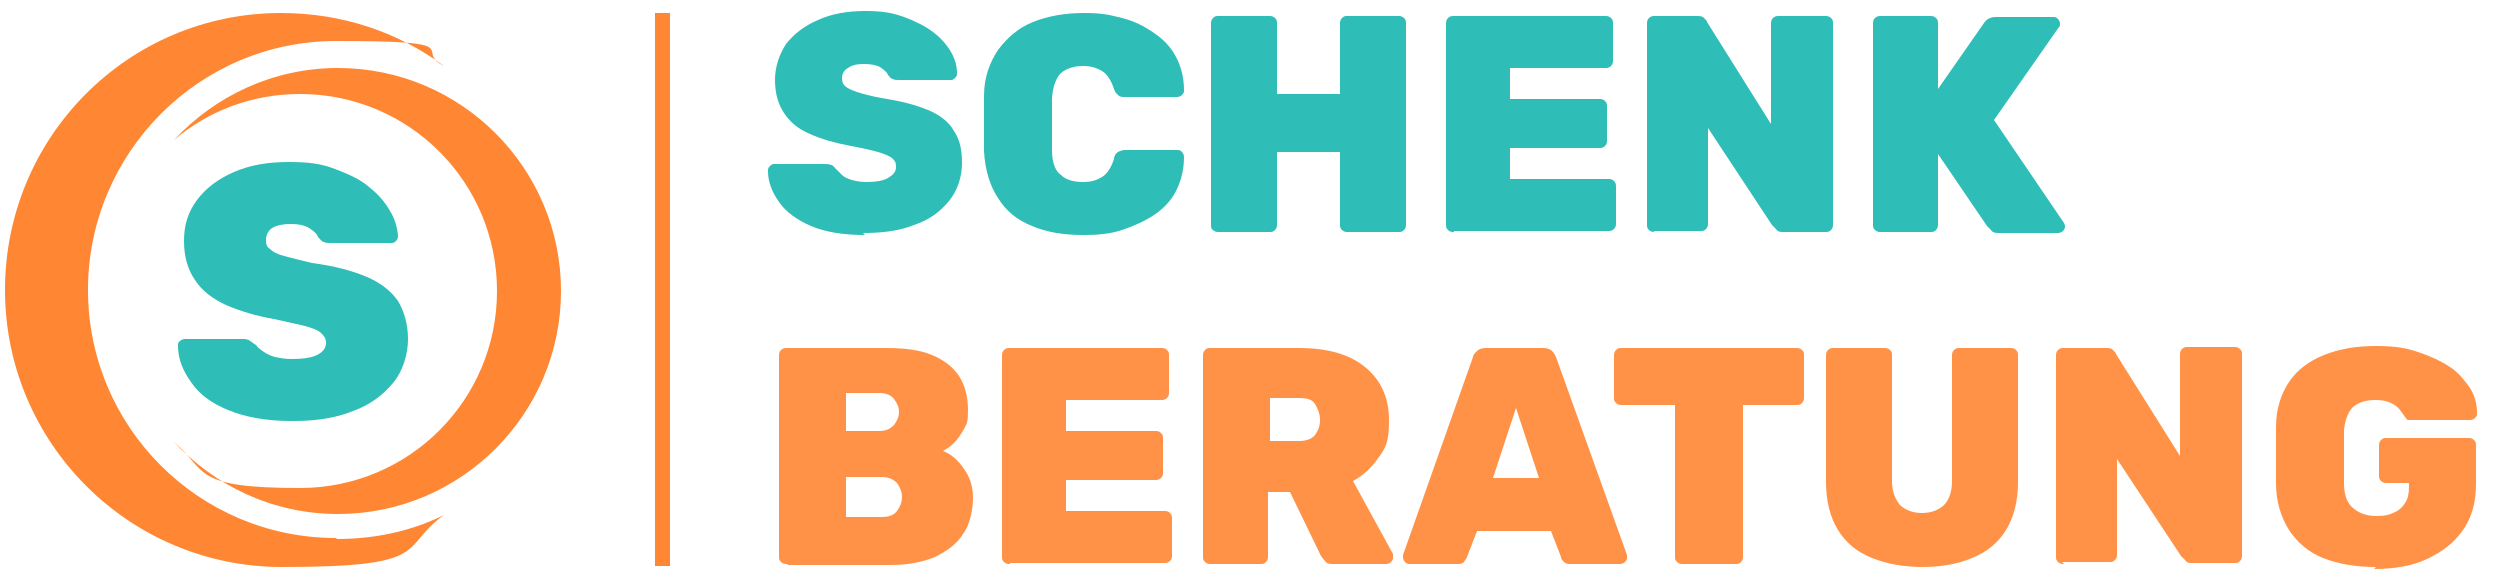 <?xml version="1.0" encoding="UTF-8"?>
<svg id="Ebene_1" xmlns="http://www.w3.org/2000/svg" width="250" height="58.5" xmlns:svg="http://www.w3.org/2000/svg" xmlns:sodipodi="http://sodipodi.sourceforge.net/DTD/sodipodi-0.dtd" xmlns:inkscape="http://www.inkscape.org/namespaces/inkscape" version="1.1" viewBox="0 0 250 58.5">
  <!-- Generator: Adobe Illustrator 29.6.1, SVG Export Plug-In . SVG Version: 2.1.1 Build 9)  -->
  <g>
    <path d="M86.5,23.5c-2.2,0-4-.3-5.4-.9-1.4-.6-2.5-1.4-3.2-2.4-.7-1-1.1-2-1.1-3.1,0-.2,0-.3.2-.5s.3-.2.5-.2h4.9c.3,0,.5,0,.7.1.2,0,.3.2.5.4.2.2.4.4.6.6s.6.4,1,.5c.4.1.8.2,1.4.2.9,0,1.7-.1,2.2-.4.5-.3.8-.6.8-1.1s-.1-.6-.4-.9c-.3-.2-.7-.4-1.4-.6-.7-.2-1.6-.4-2.7-.6-1.6-.3-3-.7-4.1-1.2-1.2-.5-2-1.2-2.6-2.1-.6-.9-.9-2-.9-3.3s.4-2.5,1.1-3.6c.8-1,1.8-1.8,3.2-2.4,1.3-.6,2.9-.9,4.7-.9s2.8.2,3.9.6c1.1.4,2.1.9,2.9,1.5.8.6,1.4,1.3,1.8,2,.4.7.6,1.4.6,2.1,0,.2,0,.3-.2.5s-.3.2-.4.2h-5.2c-.2,0-.5,0-.6-.1-.2,0-.3-.2-.5-.4-.1-.3-.4-.5-.8-.8-.4-.2-.9-.3-1.6-.3s-1.2.1-1.6.4c-.4.2-.6.6-.6,1s.1.6.3.8c.2.2.6.4,1.2.6.6.2,1.4.4,2.4.6,2,.3,3.5.7,4.7,1.2s2.1,1.2,2.6,2.1c.6.9.8,1.9.8,3.2s-.4,2.7-1.3,3.8-2,1.9-3.5,2.4c-1.5.6-3.2.8-5.1.8Z" fill="#18b6af" opacity=".9"/>
    <path d="M108.3,23.5c-2,0-3.7-.3-5.1-.9-1.5-.6-2.6-1.5-3.4-2.8-.8-1.2-1.3-2.8-1.4-4.7,0-.8,0-1.8,0-2.7s0-1.9,0-2.8c0-1.9.6-3.4,1.4-4.6.9-1.2,2-2.2,3.5-2.8,1.5-.6,3.2-.9,5.1-.9s2.6.2,3.8.5c1.2.3,2.2.8,3.2,1.5.9.6,1.7,1.4,2.2,2.4.5.9.8,2.1.8,3.3,0,.2,0,.3-.2.5-.1.1-.3.2-.5.2h-5.2c-.3,0-.5,0-.7-.2s-.3-.3-.4-.6c-.3-.9-.7-1.5-1.2-1.8-.5-.3-1.1-.5-1.9-.5s-1.6.2-2.2.7c-.5.5-.8,1.3-.9,2.5,0,1.7,0,3.4,0,5.2,0,1.2.3,2.1.9,2.5.5.5,1.3.7,2.2.7s1.4-.2,1.9-.5c.5-.3.9-.9,1.2-1.8,0-.3.2-.6.4-.7.2-.1.4-.2.7-.2h5.2c.2,0,.3,0,.5.2.1.1.2.3.2.5,0,1.3-.3,2.4-.8,3.4-.5,1-1.3,1.8-2.2,2.4-.9.6-2,1.1-3.2,1.5s-2.5.5-3.8.5Z" fill="#18b6af" opacity=".9"/>
    <path d="M121.9,23.2c-.2,0-.4,0-.6-.2-.2-.1-.2-.3-.2-.6V2.4c0-.2,0-.4.2-.6.2-.2.3-.2.6-.2h5c.2,0,.4,0,.6.2.2.2.2.3.2.6v7h6.3V2.4c0-.2,0-.4.2-.6.2-.2.3-.2.6-.2h5c.2,0,.4,0,.6.2.2.2.2.3.2.6v20c0,.2,0,.4-.2.6-.2.2-.3.2-.6.2h-5c-.2,0-.4,0-.6-.2-.2-.2-.2-.3-.2-.6v-7.2h-6.3v7.2c0,.2,0,.4-.2.6-.2.2-.3.2-.6.2h-5Z" fill="#18b6af" opacity=".9"/>
    <path d="M145.4,23.2c-.2,0-.4,0-.6-.2-.2-.2-.2-.3-.2-.6V2.4c0-.2,0-.4.2-.6.2-.2.4-.2.6-.2h15.1c.2,0,.4,0,.6.2.2.2.2.3.2.6v3.6c0,.2,0,.4-.2.6-.2.2-.4.2-.6.2h-9.5v3.1h8.9c.2,0,.4,0,.6.2.2.2.2.3.2.6v3.3c0,.2,0,.4-.2.6s-.4.2-.6.2h-8.9v3.1h9.8c.2,0,.4,0,.6.2.2.2.2.4.2.6v3.6c0,.2,0,.4-.2.6-.2.2-.4.2-.6.2h-15.4Z" fill="#18b6af" opacity=".9"/>
    <path d="M165.5,23.2c-.2,0-.4,0-.6-.2-.2-.2-.2-.3-.2-.6V2.4c0-.2,0-.4.2-.6.2-.2.4-.2.6-.2h4.1c.4,0,.6,0,.8.2.2.2.3.3.3.4l6.4,10.2V2.4c0-.2,0-.4.2-.6.2-.2.4-.2.6-.2h4.6c.2,0,.4,0,.6.2.2.2.2.3.2.6v20c0,.2,0,.4-.2.6-.2.2-.3.2-.6.2h-4.1c-.4,0-.6,0-.8-.3-.2-.2-.3-.3-.4-.4l-6.4-9.7v9.5c0,.2,0,.4-.2.6-.2.2-.3.2-.6.2h-4.7Z" fill="#18b6af" opacity=".9"/>
    <path d="M188.1,23.2c-.2,0-.4,0-.6-.2-.2-.2-.2-.3-.2-.6V2.4c0-.2,0-.4.2-.6.2-.2.4-.2.6-.2h4.9c.2,0,.4,0,.6.2.2.2.2.3.2.6v6.5l4.6-6.6c.1-.1.2-.3.4-.4.2-.1.4-.2.8-.2h5.7c.2,0,.3,0,.5.2.1.1.2.3.2.5s0,.2-.1.3l-6.5,9.3,7,10.3c0,0,.1.2.1.3s0,.3-.2.5c-.1.1-.3.2-.5.2h-5.8c-.4,0-.7,0-.9-.3-.2-.2-.3-.3-.4-.4l-4.9-7.2v7c0,.2,0,.4-.2.6-.2.2-.3.2-.6.2h-4.9Z" fill="#18b6af" opacity=".9"/>
    <path d="M78.7,56.4c-.2,0-.4,0-.6-.2s-.2-.3-.2-.6v-20c0-.2,0-.4.2-.6.2-.2.4-.2.6-.2h9.9c1.9,0,3.4.2,4.6.7,1.2.5,2.1,1.2,2.7,2.1.6.9.9,2.1.9,3.4s-.1,1.3-.4,1.9c-.3.5-.6,1-1,1.4-.4.4-.8.6-1.1.8.8.3,1.5.9,2.1,1.8.6.8.9,1.8.9,2.9s-.3,2.7-1,3.6c-.6,1-1.6,1.7-2.8,2.3-1.2.5-2.7.8-4.5.8h-10.2ZM84.6,43.1h3.3c.7,0,1.1-.2,1.5-.6.3-.4.5-.8.5-1.3s-.2-.9-.5-1.3c-.3-.4-.8-.6-1.5-.6h-3.3v3.7ZM84.6,51.7h3.6c.7,0,1.2-.2,1.5-.6.3-.4.5-.9.5-1.4s-.2-1-.5-1.4c-.4-.4-.9-.6-1.5-.6h-3.6v4Z" fill="#ff8733" opacity=".9"/>
    <path d="M101,56.4c-.2,0-.4,0-.6-.2s-.2-.3-.2-.6v-20c0-.2,0-.4.2-.6.2-.2.4-.2.6-.2h15.1c.2,0,.4,0,.6.2.2.2.2.3.2.6v3.6c0,.2,0,.4-.2.6-.2.2-.4.2-.6.2h-9.5v3.1h8.9c.2,0,.4,0,.6.2.2.2.2.3.2.6v3.3c0,.2,0,.4-.2.6-.2.2-.4.2-.6.2h-8.9v3.1h9.8c.2,0,.4,0,.6.2.2.2.2.4.2.6v3.6c0,.2,0,.4-.2.6-.2.2-.4.2-.6.2h-15.4Z" fill="#ff8733" opacity=".9"/>
    <path d="M121.1,56.4c-.2,0-.4,0-.6-.2s-.2-.3-.2-.6v-20c0-.2,0-.4.2-.6.2-.2.3-.2.6-.2h8.8c2.8,0,5,.6,6.6,1.9,1.6,1.3,2.4,3.1,2.4,5.3s-.3,2.7-1,3.7c-.7,1-1.5,1.8-2.6,2.4l4,7.3c0,.1,0,.2,0,.3,0,.2,0,.3-.2.5-.1.1-.3.2-.5.2h-5.2c-.4,0-.7,0-.9-.3-.2-.2-.3-.4-.4-.5l-3.1-6.4h-2.2v6.4c0,.2,0,.4-.2.6s-.3.2-.6.2h-5ZM127,44.1h2.9c.7,0,1.3-.2,1.6-.6.3-.4.5-.9.5-1.5s-.2-1.1-.5-1.6-.9-.6-1.6-.6h-2.9v4.3Z" fill="#ff8733" opacity=".9"/>
    <path d="M141,56.4c-.2,0-.3,0-.5-.2-.1-.1-.2-.3-.2-.5s0-.2,0-.2l7-19.8c0-.2.2-.4.4-.6.2-.2.5-.3.9-.3h5.7c.4,0,.7.1.9.3.2.2.3.4.4.6l7.1,19.8c0,0,0,.1,0,.2,0,.2,0,.3-.2.5-.1.1-.3.2-.5.2h-4.8c-.4,0-.6,0-.8-.2s-.3-.3-.3-.5l-1-2.6h-7.4l-1,2.6c0,.1-.2.3-.3.5-.2.2-.4.2-.8.2h-4.8ZM149.3,47.8h4.6l-2.3-7-2.3,7Z" fill="#ff8733" opacity=".9"/>
    <path d="M168.3,56.4c-.2,0-.4,0-.6-.2-.2-.2-.2-.3-.2-.6v-15.1h-5.3c-.2,0-.4,0-.6-.2s-.2-.3-.2-.6v-4.1c0-.2,0-.4.2-.6.2-.2.3-.2.6-.2h17.4c.2,0,.4,0,.6.2.2.2.2.3.2.6v4.1c0,.2,0,.4-.2.6s-.3.2-.6.2h-5.3v15.1c0,.2,0,.4-.2.6s-.3.2-.6.2h-5.1Z" fill="#ff8733" opacity=".9"/>
    <path d="M192.3,56.7c-1.9,0-3.6-.3-5.1-.9-1.5-.6-2.6-1.5-3.4-2.8s-1.2-2.9-1.2-4.8v-12.6c0-.2,0-.4.2-.6.2-.2.4-.2.6-.2h5c.2,0,.4,0,.6.2.2.2.2.3.2.6v12.5c0,1,.3,1.8.8,2.4.5.5,1.3.8,2.2.8s1.7-.3,2.2-.8c.5-.5.8-1.3.8-2.4v-12.5c0-.2,0-.4.2-.6.2-.2.4-.2.6-.2h5c.2,0,.4,0,.6.2.2.2.2.3.2.6v12.6c0,1.9-.4,3.5-1.2,4.8-.8,1.3-1.9,2.2-3.4,2.8-1.4.6-3.1.9-5,.9Z" fill="#ff8733" opacity=".9"/>
    <path d="M206.4,56.4c-.2,0-.4,0-.6-.2s-.2-.3-.2-.6v-20c0-.2,0-.4.2-.6.2-.2.4-.2.6-.2h4.1c.4,0,.6,0,.8.2.2.2.3.3.3.4l6.4,10.2v-10.1c0-.2,0-.4.2-.6.2-.2.4-.2.6-.2h4.6c.2,0,.4,0,.6.2.2.2.2.3.2.6v20c0,.2,0,.4-.2.6-.2.2-.3.2-.6.2h-4.1c-.4,0-.6,0-.8-.3-.2-.2-.3-.3-.4-.4l-6.4-9.7v9.5c0,.2,0,.4-.2.6s-.3.2-.6.2h-4.7Z" fill="#ff8733" opacity=".9"/>
    <path d="M237.6,56.7c-2,0-3.8-.3-5.3-.9-1.5-.6-2.6-1.6-3.4-2.8-.8-1.3-1.3-2.8-1.3-4.7,0-.9,0-1.8,0-2.8s0-1.9,0-2.8c0-1.8.5-3.3,1.3-4.5.8-1.2,2-2.1,3.5-2.7,1.5-.6,3.2-.9,5.2-.9s3,.2,4.2.6c1.2.4,2.3.9,3.2,1.5.9.6,1.5,1.4,2,2.1.5.8.7,1.6.7,2.5,0,.2,0,.3-.2.5-.1.1-.3.2-.5.2h-5.7c-.2,0-.4,0-.5,0s-.2-.2-.3-.3c-.1-.2-.3-.4-.5-.7-.2-.3-.5-.5-.9-.7-.4-.2-.9-.3-1.5-.3-1,0-1.7.2-2.3.7-.5.5-.8,1.3-.9,2.3,0,1.7,0,3.5,0,5.3,0,1.2.3,2,.9,2.5.6.5,1.3.8,2.3.8s1.2-.1,1.7-.3.9-.5,1.2-1c.3-.4.4-1,.4-1.7v-.3h-2.2c-.2,0-.4,0-.6-.2-.2-.2-.2-.3-.2-.6v-2.9c0-.2,0-.4.2-.6s.3-.2.6-.2h8.1c.2,0,.4,0,.6.2.2.2.2.3.2.6v3.8c0,1.8-.4,3.3-1.3,4.6-.9,1.3-2.1,2.2-3.6,2.9-1.5.7-3.3,1-5.3,1Z" fill="#ff8733" opacity=".9"/>
  </g>
  <rect id="Pipe" x="65.5" y="1.3" width="1.5" height="55.3" fill="#ff8733"/>
  <g id="Signet">
    <path d="M29.1,42.1c-2.5,0-4.6-.4-6.3-1.1-1.7-.7-2.9-1.6-3.7-2.8-.8-1.1-1.3-2.3-1.3-3.6,0-.2,0-.4.2-.5.1-.1.3-.2.5-.2h5.7c.3,0,.6,0,.8.2.2.1.4.3.6.4.2.3.5.5.8.7.3.2.7.4,1.1.5.5.1,1,.2,1.6.2,1.1,0,2-.1,2.6-.4.6-.3.9-.7.9-1.2s-.2-.7-.5-1-.9-.5-1.6-.7c-.8-.2-1.8-.4-3.1-.7-1.8-.3-3.4-.8-4.8-1.4-1.3-.6-2.4-1.4-3.1-2.5-.7-1-1.1-2.3-1.1-3.9s.4-2.9,1.3-4.1c.9-1.2,2.1-2.1,3.7-2.8,1.6-.7,3.4-1,5.5-1s3.3.2,4.6.7c1.3.5,2.5,1,3.4,1.8.9.7,1.6,1.5,2.1,2.4.5.8.7,1.6.8,2.4,0,.2,0,.4-.2.6-.2.2-.3.2-.5.2h-6c-.3,0-.5,0-.7-.1-.2,0-.4-.3-.6-.5-.1-.3-.4-.6-.9-.9-.5-.3-1.1-.4-1.8-.4s-1.4.1-1.9.4c-.4.3-.6.7-.6,1.2s.1.7.4.9c.3.3.7.5,1.4.7.7.2,1.6.4,2.8.7,2.3.3,4.1.8,5.5,1.4,1.4.6,2.4,1.4,3.1,2.4.6,1,1,2.3,1,3.8s-.5,3.2-1.5,4.4c-1,1.2-2.3,2.2-4,2.8-1.7.7-3.7,1-5.9,1Z" fill="#18b6af" opacity=".9"/>
    <path d="M33.6,53.8c-13.7,0-24.8-11.1-24.8-24.8S19.9,4.1,33.6,4.1s7.6.9,10.8,2.5c-4.6-3.4-10.2-5.3-16.3-5.3C12.8,1.3.5,13.7.5,29s12.4,27.7,27.7,27.7,11.6-1.9,16.2-5.2c-3.2,1.6-6.9,2.4-10.7,2.4Z" fill="#ff8733"/>
    <path d="M33.8,6.8c-6.5,0-12.3,2.8-16.4,7.2,3.4-2.9,7.8-4.6,12.6-4.6,10.9,0,19.7,8.8,19.7,19.7s-8.8,19.7-19.7,19.7-9.2-1.7-12.6-4.6c4.1,4.4,9.9,7.2,16.4,7.2,12.3,0,22.3-10,22.3-22.3S46.1,6.8,33.8,6.8Z" fill="#ff8733"/>
  </g>
</svg>